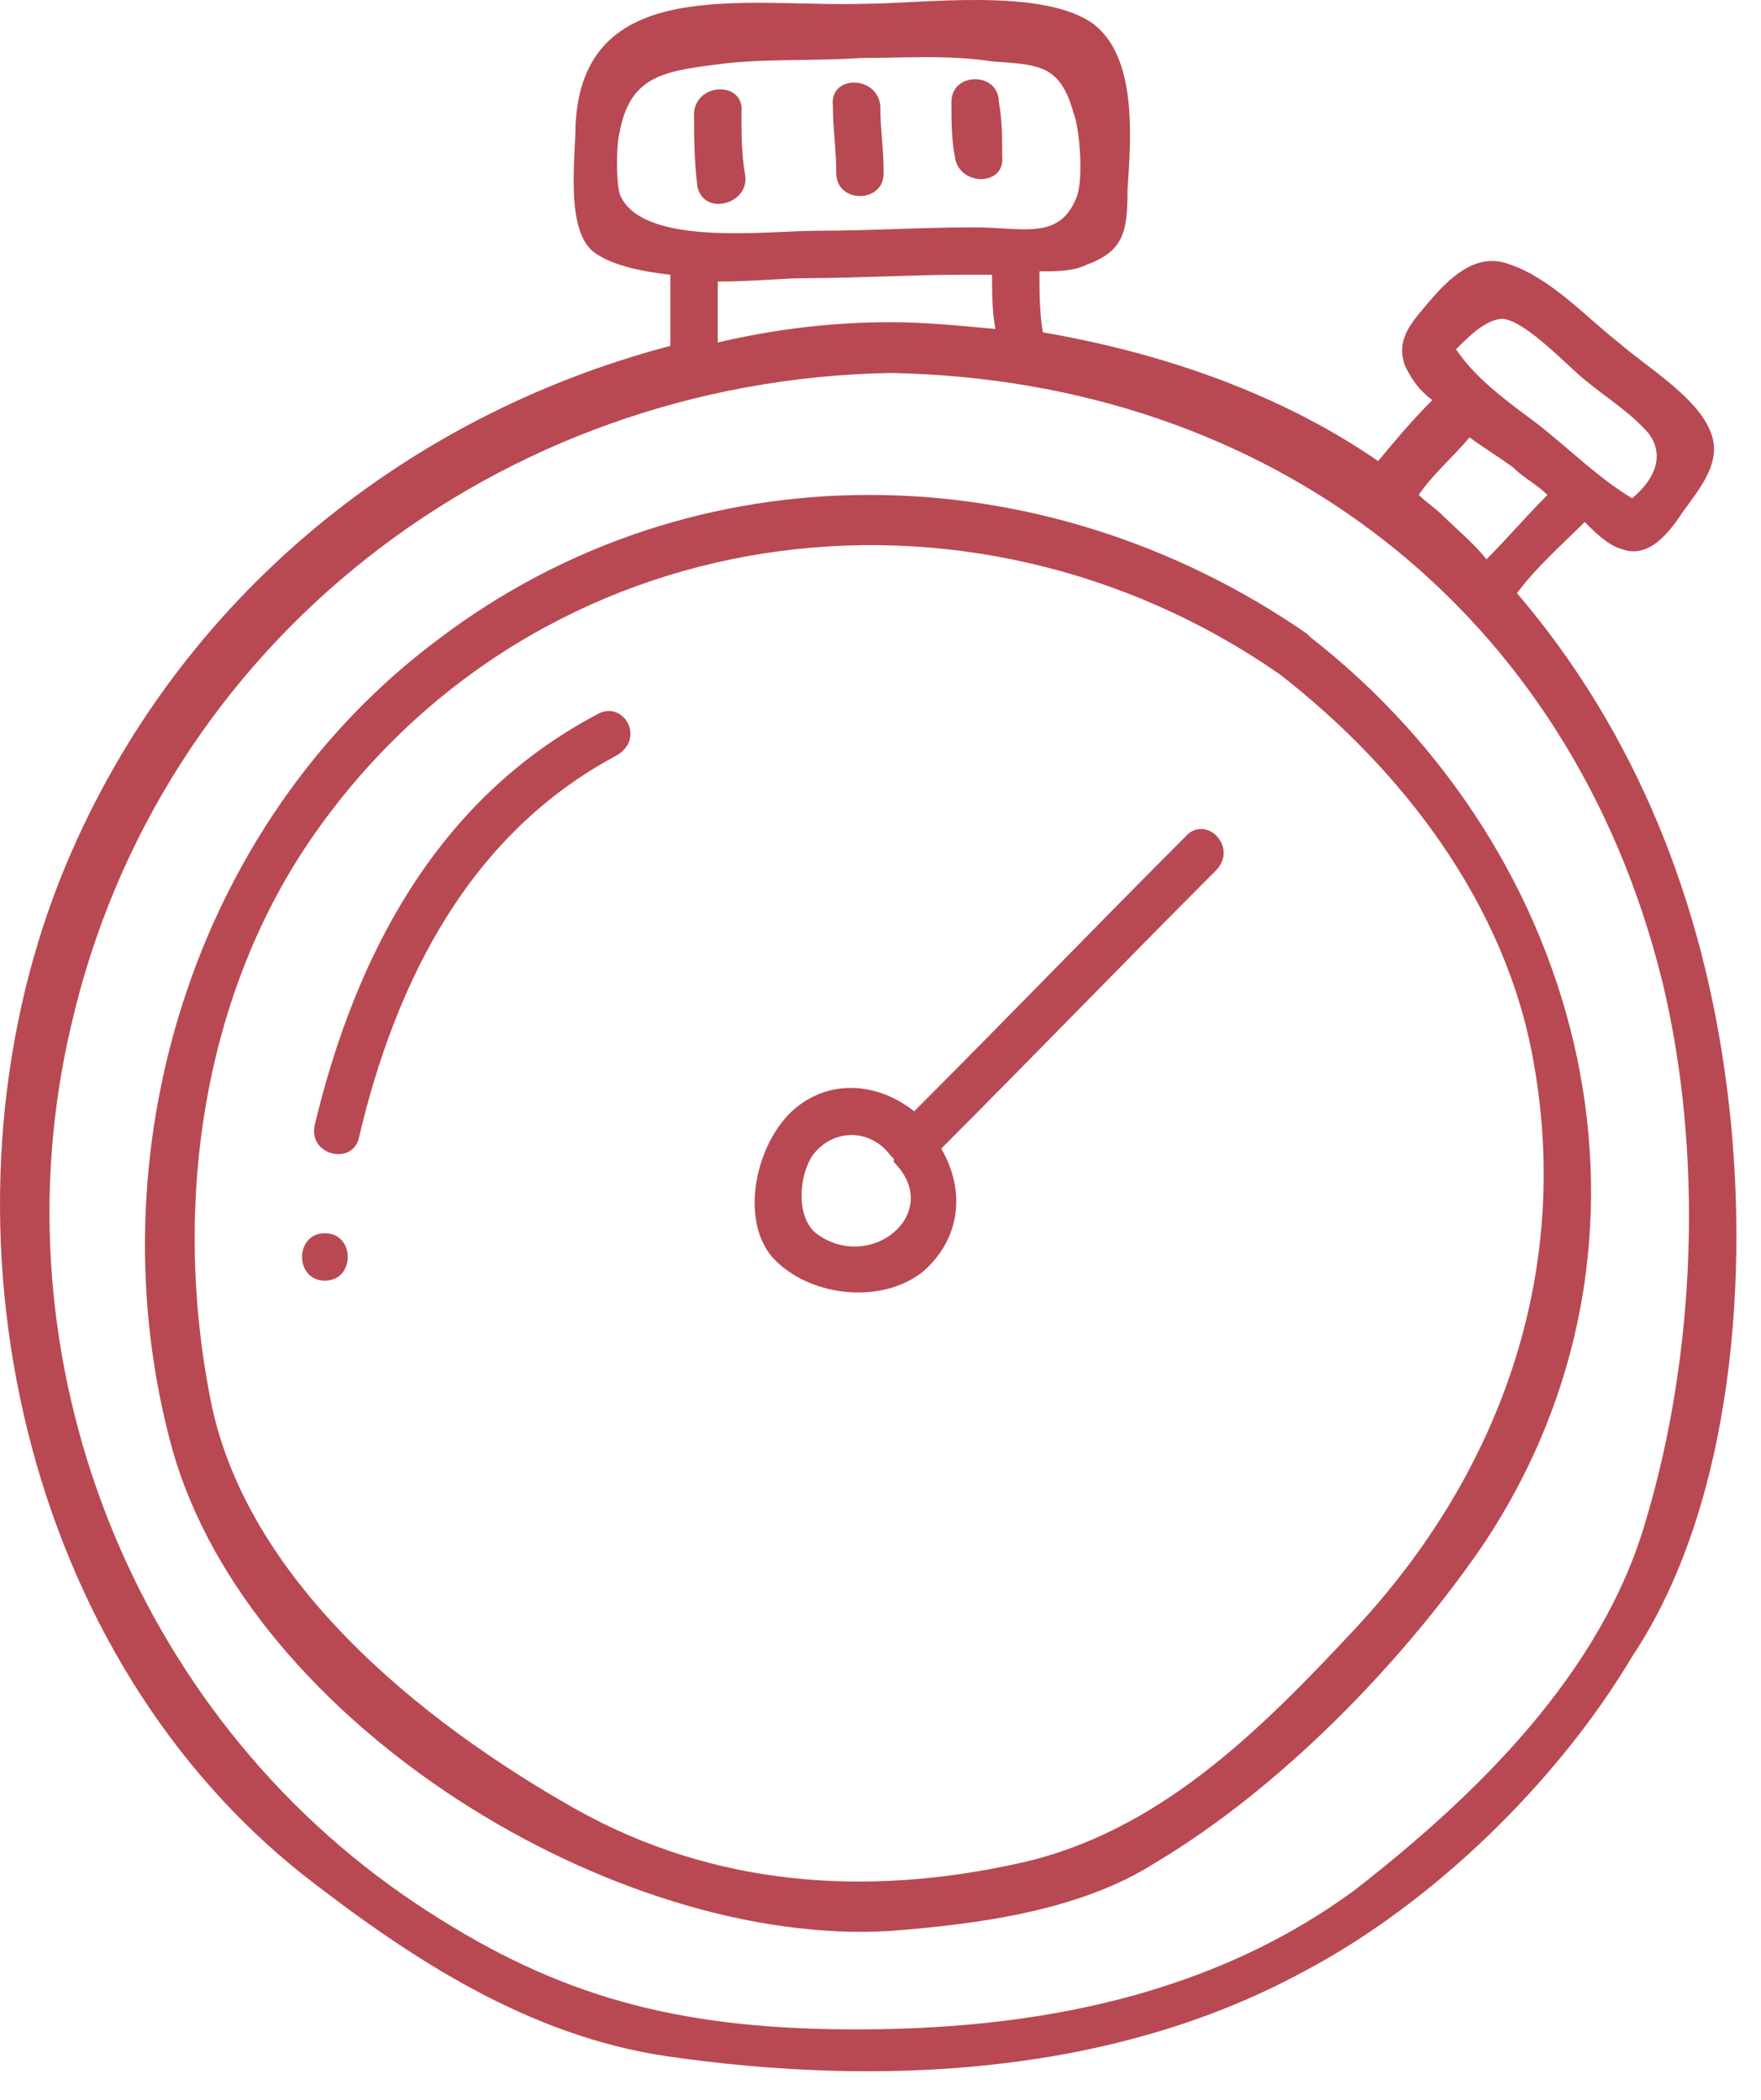 <?xml version="1.0" encoding="UTF-8"?> <svg xmlns="http://www.w3.org/2000/svg" width="52" height="62" viewBox="0 0 52 62" fill="none"><path d="M50.994 32.113C50.294 26.613 48.294 21.613 44.794 17.513C45.394 16.713 46.094 16.113 46.794 15.413C47.094 15.713 47.494 16.113 47.894 16.213C48.694 16.513 49.294 15.713 49.694 15.113C50.194 14.413 50.894 13.613 50.494 12.713C50.094 11.713 48.594 10.813 47.794 10.113C46.894 9.413 45.794 8.213 44.594 7.813C43.594 7.413 42.794 8.213 42.194 8.913C41.694 9.513 41.194 10.013 41.494 10.813C41.694 11.213 41.894 11.513 42.294 11.813C41.694 12.413 41.194 13.013 40.694 13.613C37.794 11.613 34.294 10.413 30.794 9.813C30.694 9.213 30.694 8.613 30.694 8.013C31.194 8.013 31.694 8.013 32.094 7.813C33.194 7.413 33.294 6.813 33.294 5.613C33.394 4.113 33.594 1.713 32.294 0.713C30.794 -0.387 27.194 0.113 25.494 0.113C21.994 0.213 17.194 -0.787 16.994 3.713C16.994 4.613 16.694 6.713 17.494 7.413C17.994 7.813 18.894 8.013 19.794 8.113C19.794 8.713 19.794 9.413 19.794 10.013C19.794 10.113 19.794 10.113 19.794 10.213C11.794 12.313 4.994 17.913 1.794 25.913C-2.106 35.713 0.394 48.513 8.894 55.313C12.094 57.813 15.594 60.113 19.694 60.713C25.894 61.613 32.794 61.313 38.494 58.213C42.294 56.213 45.994 52.613 48.194 48.913C51.194 44.413 51.694 37.513 50.994 32.113ZM44.394 9.413C45.094 9.513 46.294 10.813 46.794 11.213C47.394 11.713 48.194 12.213 48.694 12.813C49.194 13.513 48.794 14.213 48.194 14.713C47.194 14.113 46.294 13.213 45.394 12.513C44.594 11.913 43.594 11.213 42.994 10.313C43.394 9.913 43.894 9.413 44.394 9.413ZM43.394 12.913C43.794 13.213 44.294 13.513 44.694 13.813C44.994 14.113 45.394 14.313 45.694 14.613C45.094 15.213 44.494 15.913 43.894 16.513C43.494 16.013 42.994 15.613 42.594 15.213C42.394 15.013 42.094 14.813 41.894 14.613C42.294 14.013 42.894 13.513 43.394 12.913ZM18.294 5.713C18.194 5.313 18.194 4.313 18.294 3.913C18.594 2.313 19.494 2.113 21.094 1.913C22.494 1.713 23.994 1.813 25.394 1.713C26.694 1.713 27.994 1.613 29.294 1.813C30.694 1.913 31.294 1.913 31.694 3.313C31.894 3.813 31.994 5.313 31.794 5.813C31.294 7.113 30.194 6.713 28.794 6.713C27.194 6.713 25.694 6.813 24.094 6.813C22.694 6.813 18.894 7.313 18.294 5.713ZM21.194 8.313C22.194 8.313 23.194 8.213 23.794 8.213C25.294 8.213 26.894 8.113 28.394 8.113C28.694 8.113 28.994 8.113 29.294 8.113C29.294 8.613 29.294 9.213 29.394 9.713C28.294 9.613 27.294 9.513 26.294 9.513C24.594 9.513 22.894 9.713 21.194 10.113C21.194 9.513 21.194 8.913 21.194 8.313ZM48.594 44.913C47.294 49.413 43.594 53.013 39.994 55.813C35.494 59.113 29.994 60.013 24.494 59.913C19.594 59.813 16.194 58.813 12.294 56.213C3.894 50.613 -0.206 40.113 2.094 30.313C4.694 18.913 14.794 11.213 26.294 11.013C37.494 11.213 46.394 18.013 49.094 29.013C50.294 34.013 50.094 39.913 48.594 44.913Z" fill="#B84952"></path><path d="M38.694 18.813C38.594 18.713 38.594 18.713 38.594 18.713C30.794 13.313 20.494 13.113 12.894 18.913C5.694 24.313 2.694 34.113 5.094 42.813C7.394 50.913 18.194 57.513 26.294 57.013C28.894 56.813 31.894 56.413 34.094 55.013C37.794 52.813 41.394 49.113 43.794 45.613C49.794 36.613 46.894 25.213 38.694 18.813ZM45.294 31.413C46.394 37.613 44.294 43.513 39.994 48.113C37.194 51.113 34.194 54.113 30.094 55.013C25.594 56.013 21.094 55.713 16.994 53.413C12.394 50.813 7.194 46.613 6.194 41.213C5.094 35.513 5.994 29.313 9.294 24.613C15.894 15.213 28.594 13.513 37.794 19.913C41.394 22.713 44.494 26.713 45.294 31.413Z" fill="#B84952"></path><path d="M34.994 24.713C32.294 27.413 29.694 30.113 26.994 32.813C25.994 32.014 24.594 31.814 23.494 32.714C22.294 33.714 21.794 36.114 22.894 37.214C23.994 38.313 26.094 38.514 27.294 37.514C28.394 36.514 28.494 35.114 27.794 33.913C30.494 31.213 33.194 28.413 35.894 25.713C36.594 25.014 35.594 24.014 34.994 24.713ZM24.094 36.413C23.494 35.913 23.594 34.714 23.994 34.114C24.594 33.313 25.694 33.313 26.294 34.114C26.294 34.114 26.294 34.114 26.394 34.214V34.313C27.894 35.813 25.694 37.614 24.094 36.413Z" fill="#B84952"></path><path d="M17.594 21.113C12.894 23.613 10.494 28.213 9.294 33.213C9.094 34.113 10.394 34.413 10.594 33.613C11.694 28.913 13.894 24.613 18.194 22.313C19.094 21.813 18.394 20.613 17.594 21.113Z" fill="#B84952"></path><path d="M9.594 36.413C8.694 36.413 8.694 37.813 9.594 37.813C10.494 37.813 10.494 36.413 9.594 36.413Z" fill="#B84952"></path><path d="M26.094 5.113C26.094 4.413 25.994 3.813 25.994 3.113C25.894 2.213 24.494 2.213 24.594 3.113C24.594 3.813 24.694 4.413 24.694 5.113C24.694 6.013 26.094 6.013 26.094 5.113Z" fill="#B84952"></path><path d="M29.594 4.613C29.594 4.113 29.594 3.513 29.494 3.013C29.494 2.113 28.094 2.113 28.094 3.013C28.094 3.513 28.094 4.113 28.194 4.613C28.294 5.513 29.694 5.513 29.594 4.613Z" fill="#B84952"></path><path d="M21.994 5.113C21.894 4.513 21.894 3.913 21.894 3.313C21.994 2.413 20.594 2.413 20.494 3.313C20.494 4.013 20.494 4.713 20.594 5.513C20.794 6.413 22.194 6.013 21.994 5.113Z" fill="#B84952"></path></svg> 